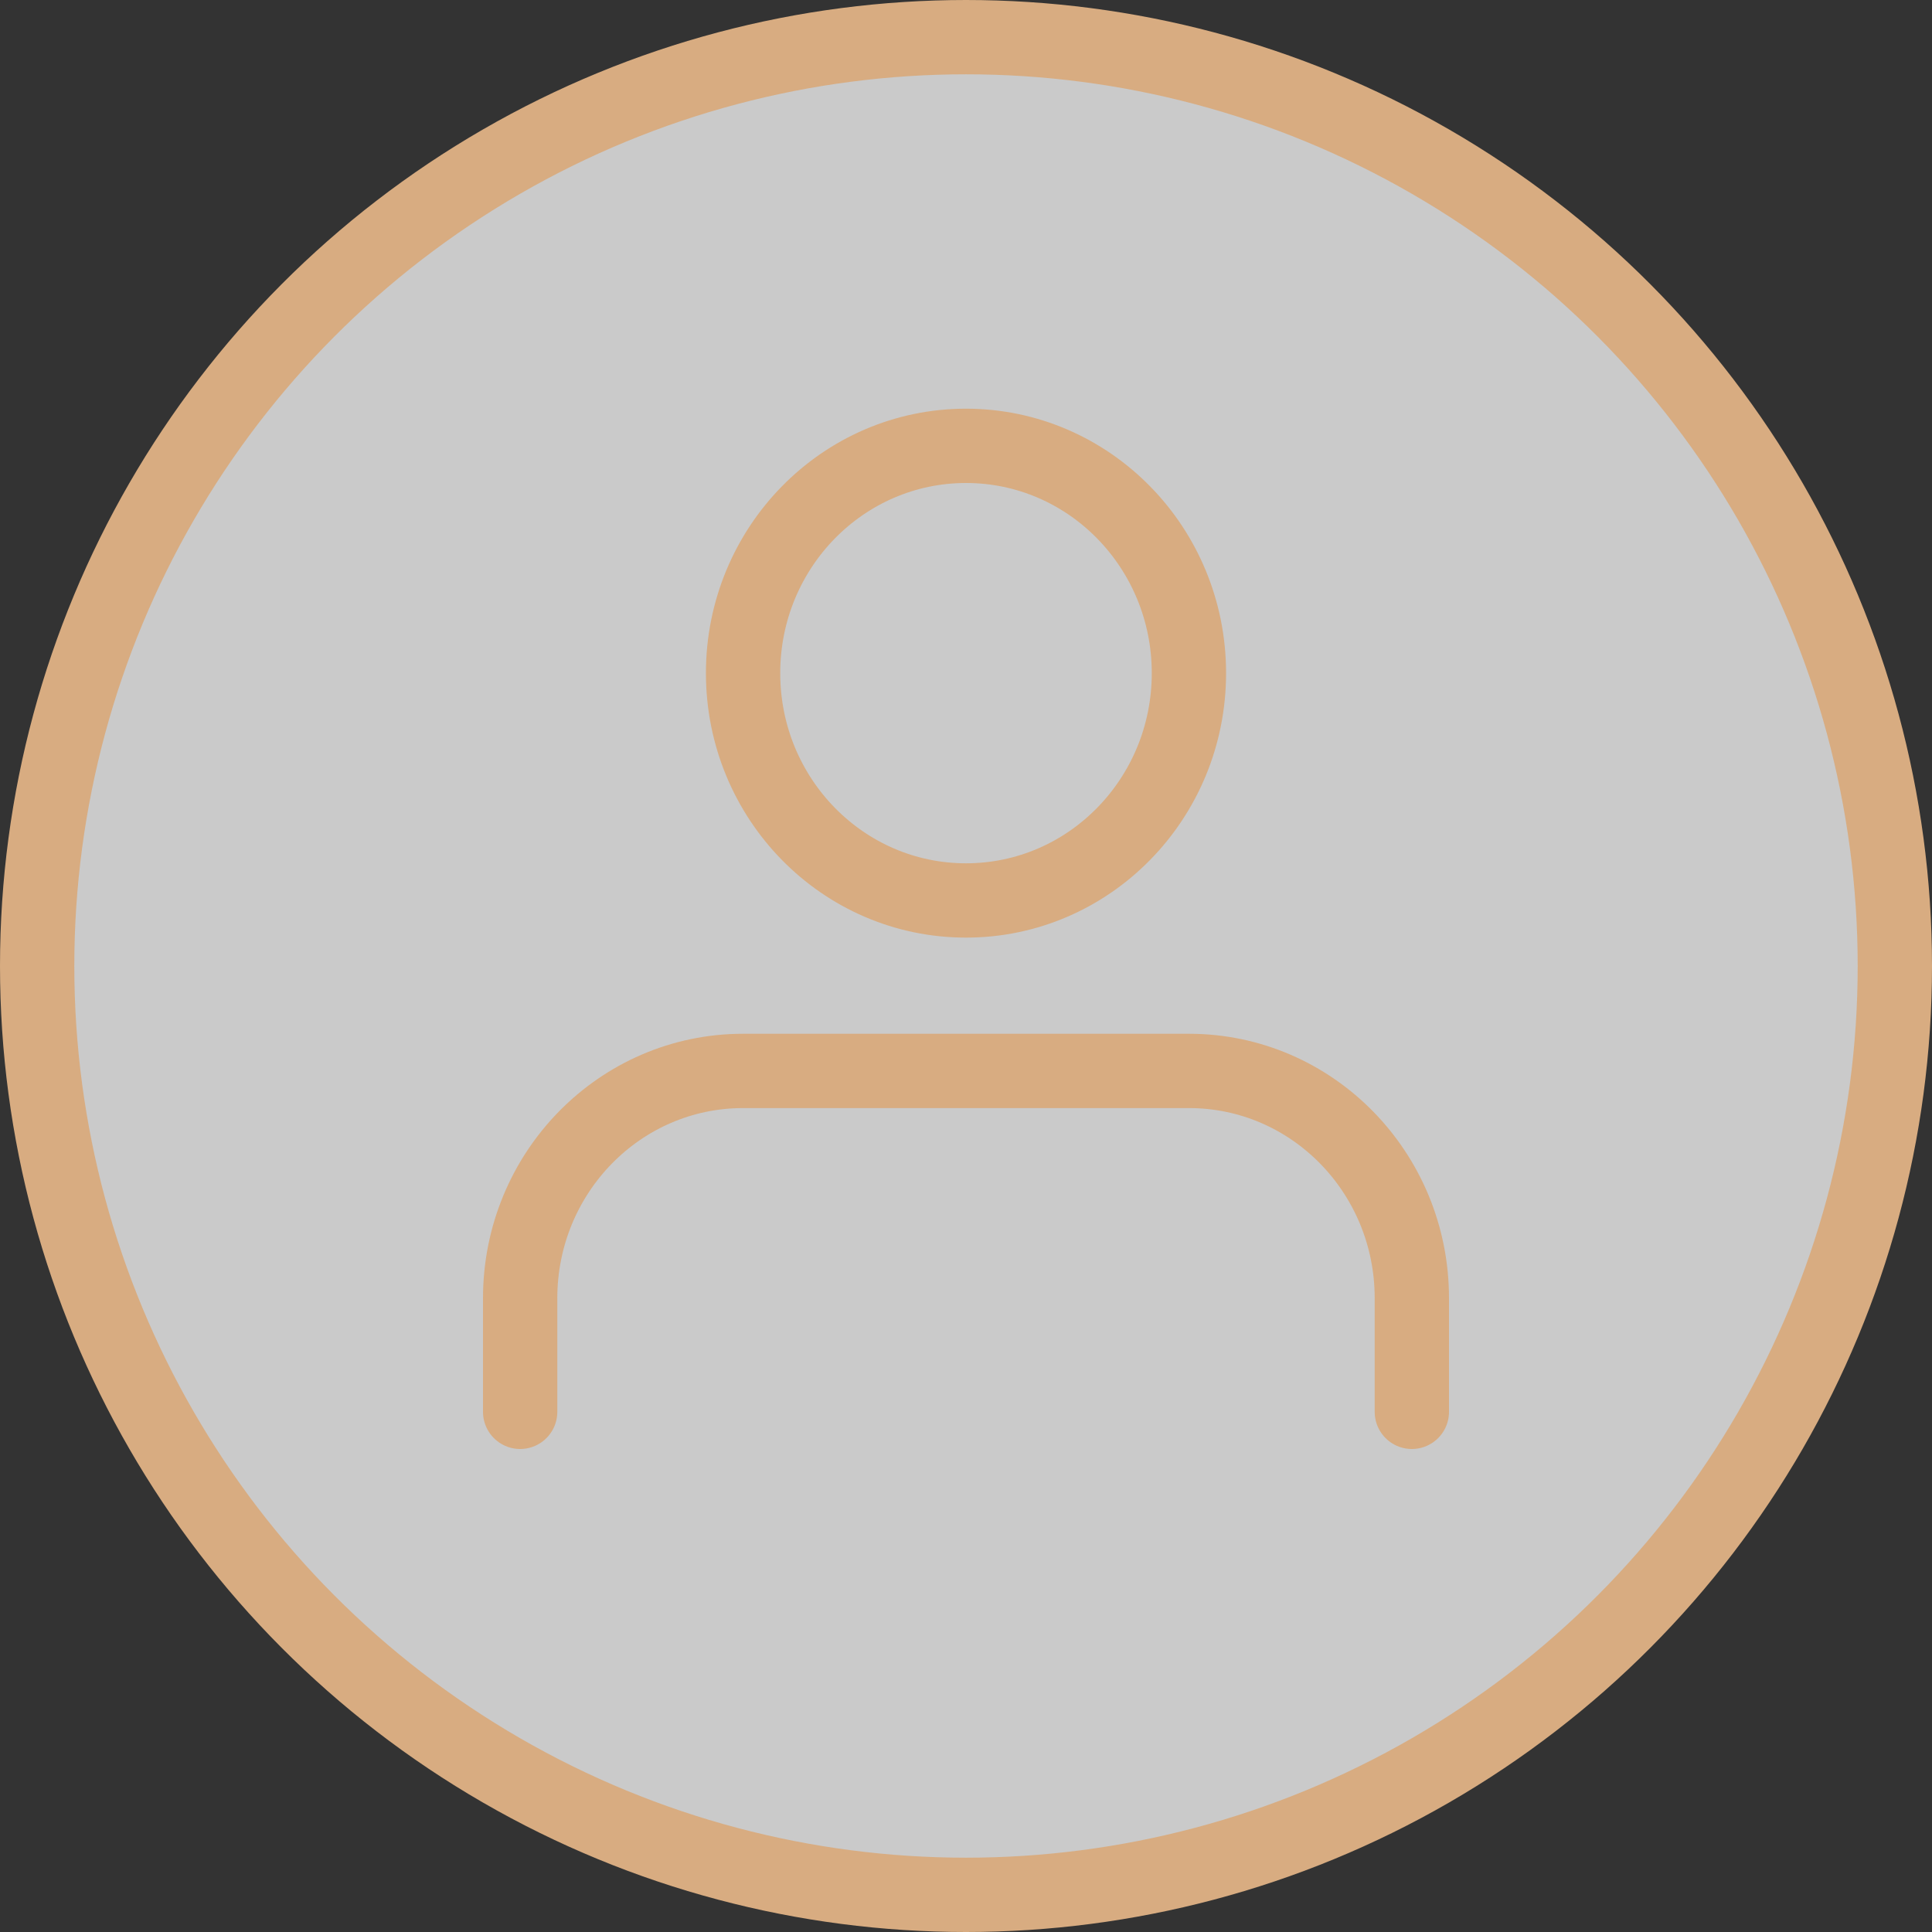 <svg xmlns="http://www.w3.org/2000/svg" width="26" height="26" viewBox="0 0 26 26">
    <rect x="0" y="0" width="26" height="26" fill="#333333" stroke="none"/>
    <g fill="none" fill-rule="evenodd" stroke="#D8AC81">
        <circle cx="13" cy="13" r="12.5" fill="#FFF" fill-opacity=".74"/>
        <g stroke-linecap="round" stroke-linejoin="round" transform="translate(7 6)">
            <path d="M12 13v-1.53c0-1.689-1.343-3.058-3-3.058H3c-1.657 0-3 1.37-3 3.059V13"/>
            <ellipse cx="6" cy="3.059" rx="3" ry="3.059"/>
        </g>
    </g>
</svg>
